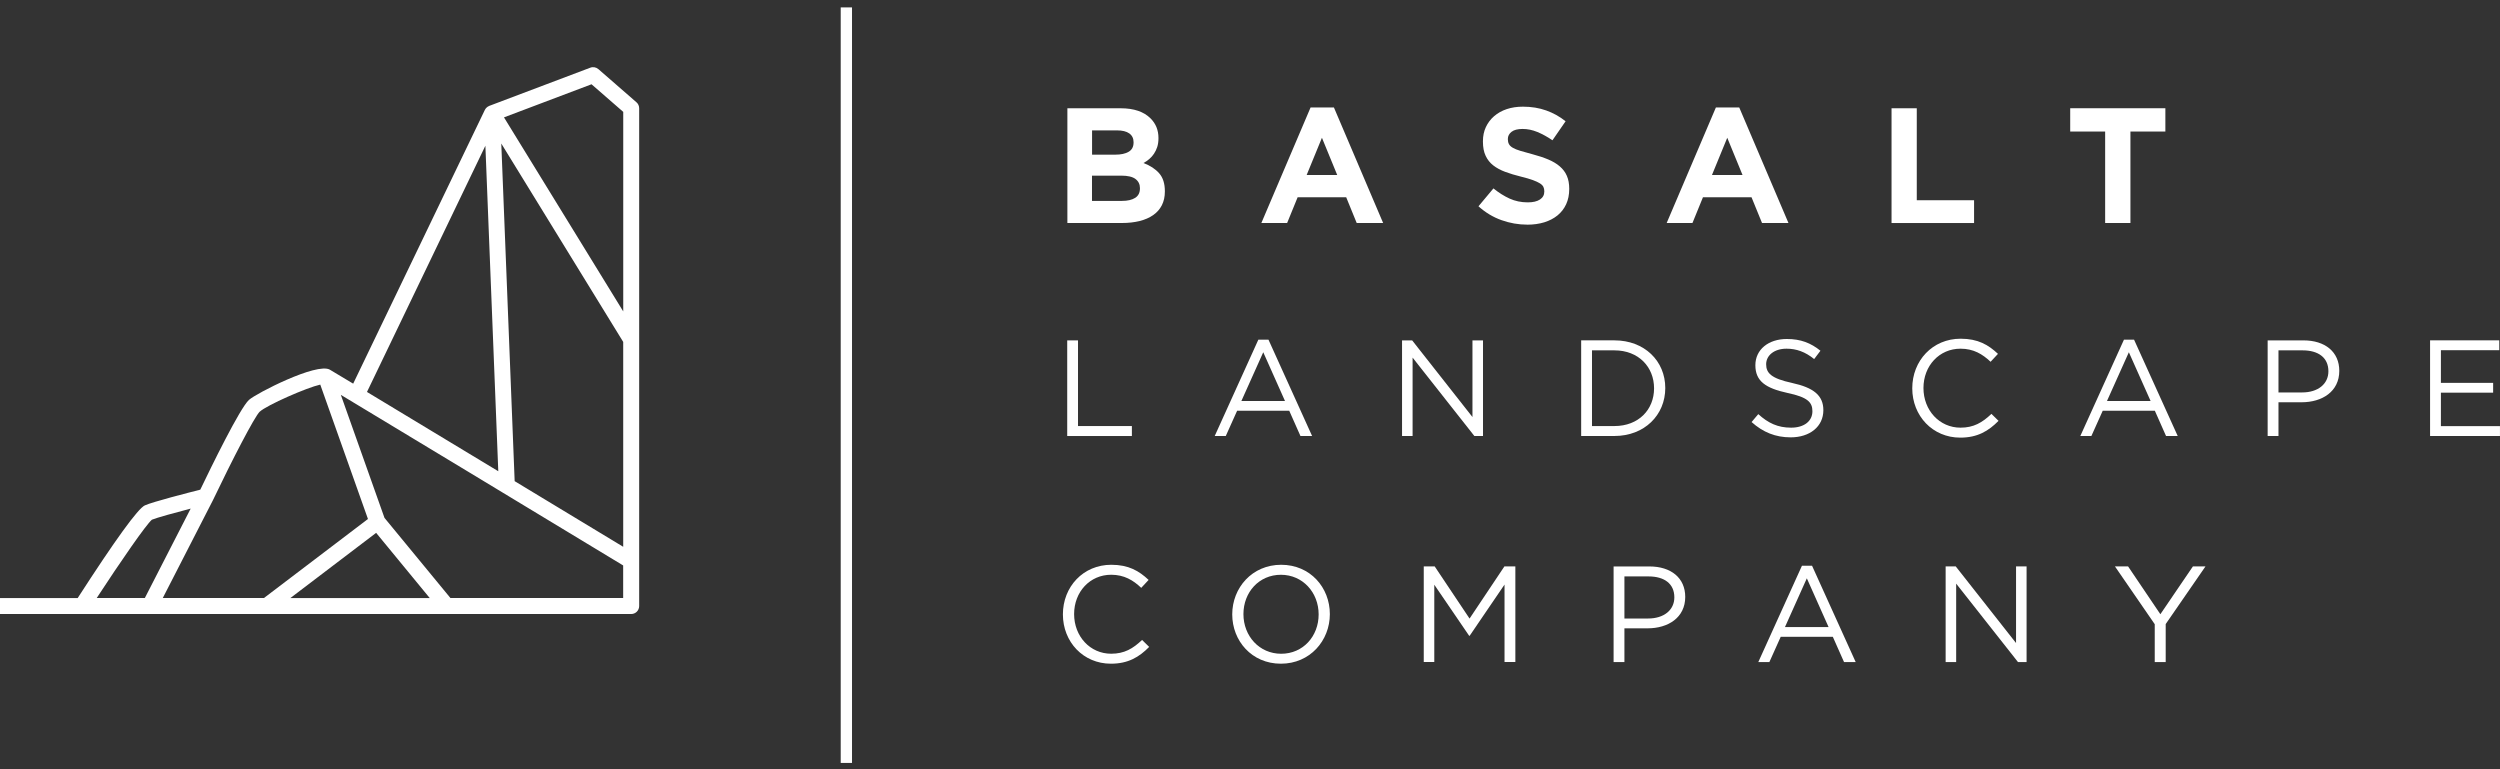 <svg width="169" height="52" viewBox="0 0 169 52" fill="none" xmlns="http://www.w3.org/2000/svg">
<rect x="0" y="0" width="169" height="52" fill="#333333" stroke="none"/>
<g clip-path="url(#clip0_6377_272)">
<path d="M72.158 7.319H75.755C76.648 7.319 77.325 7.549 77.781 8.007C78.136 8.362 78.312 8.802 78.312 9.327V9.348C78.312 9.57 78.283 9.767 78.229 9.934C78.174 10.102 78.101 10.258 78.009 10.393C77.916 10.53 77.81 10.651 77.689 10.753C77.569 10.857 77.438 10.944 77.299 11.02C77.748 11.19 78.101 11.419 78.359 11.713C78.617 12.003 78.745 12.41 78.745 12.926V12.947C78.745 13.302 78.676 13.611 78.539 13.879C78.402 14.146 78.207 14.366 77.952 14.543C77.696 14.72 77.391 14.853 77.034 14.943C76.676 15.03 76.278 15.075 75.843 15.075H72.155V7.319H72.158ZM75.396 10.455C75.772 10.455 76.073 10.391 76.295 10.261C76.518 10.131 76.629 9.923 76.629 9.634V9.613C76.629 9.355 76.532 9.157 76.34 9.019C76.148 8.882 75.871 8.814 75.509 8.814H73.824V10.455H75.4H75.396ZM75.85 13.581C76.226 13.581 76.522 13.512 76.738 13.375C76.953 13.238 77.06 13.025 77.06 12.736V12.715C77.06 12.457 76.96 12.252 76.759 12.1C76.56 11.949 76.238 11.873 75.793 11.873H73.819V13.581H75.85Z" fill="white"/>
<path d="M88.596 7.263H90.172L93.5 15.075H91.713L91.003 13.335H87.72L87.01 15.075H85.268L88.596 7.263ZM90.395 11.828L89.363 9.313L88.331 11.828H90.395Z" fill="white"/>
<path d="M103.24 15.186C102.648 15.186 102.068 15.084 101.498 14.881C100.928 14.678 100.412 14.366 99.945 13.945L100.956 12.736C101.311 13.025 101.676 13.254 102.049 13.425C102.423 13.595 102.831 13.68 103.276 13.68C103.631 13.68 103.905 13.616 104.102 13.486C104.298 13.356 104.395 13.179 104.395 12.949V12.928C104.395 12.817 104.374 12.72 104.334 12.635C104.293 12.55 104.215 12.469 104.099 12.396C103.983 12.323 103.825 12.249 103.621 12.174C103.418 12.1 103.152 12.022 102.826 11.942C102.433 11.845 102.078 11.739 101.758 11.62C101.439 11.502 101.169 11.355 100.947 11.183C100.724 11.01 100.551 10.793 100.431 10.535C100.307 10.277 100.246 9.956 100.246 9.57V9.549C100.246 9.194 100.312 8.875 100.445 8.591C100.577 8.308 100.762 8.062 101.001 7.854C101.24 7.648 101.524 7.487 101.855 7.376C102.187 7.265 102.551 7.211 102.951 7.211C103.522 7.211 104.045 7.296 104.521 7.466C104.999 7.636 105.437 7.88 105.834 8.197L104.947 9.483C104.599 9.246 104.258 9.06 103.926 8.922C103.593 8.785 103.261 8.717 102.928 8.717C102.594 8.717 102.345 8.781 102.18 8.911C102.014 9.041 101.931 9.201 101.931 9.393V9.414C101.931 9.54 101.955 9.648 102.005 9.741C102.052 9.833 102.139 9.916 102.265 9.989C102.39 10.062 102.563 10.133 102.783 10.199C103.001 10.265 103.278 10.344 103.612 10.431C104.005 10.535 104.355 10.651 104.663 10.781C104.97 10.911 105.231 11.065 105.441 11.247C105.652 11.429 105.813 11.639 105.919 11.885C106.026 12.129 106.08 12.422 106.08 12.76V12.781C106.08 13.167 106.009 13.507 105.872 13.807C105.732 14.108 105.538 14.358 105.287 14.562C105.037 14.765 104.738 14.921 104.393 15.028C104.047 15.134 103.661 15.188 103.24 15.188V15.186Z" fill="white"/>
<path d="M115.995 7.263H117.572L120.9 15.075H119.113L118.403 13.335H115.12L114.41 15.075H112.667L115.995 7.263ZM117.794 11.828L116.762 9.313L115.73 11.828H117.794Z" fill="white"/>
<path d="M127.865 7.319H129.574V13.536H133.447V15.077H127.868V7.319H127.865Z" fill="white"/>
<path d="M142.308 8.892H139.946V7.317H146.379V8.892H144.017V15.075H142.308V8.892Z" fill="white"/>
<path d="M72.141 23.01H72.873V28.801H76.515V29.475H72.144V23.01H72.141Z" fill="white"/>
<path d="M88.695 29.473H87.91L87.152 27.765H83.63L82.863 29.473H82.115L85.064 22.963H85.749L88.698 29.473H88.695ZM85.396 23.812L83.917 27.108H86.866L85.396 23.812Z" fill="white"/>
<path d="M99.538 23.01H100.251V29.475H99.668L95.491 24.174V29.475H94.778V23.01H95.462L99.538 28.191V23.01Z" fill="white"/>
<path d="M109.134 29.473H106.887V23.008H109.134C111.167 23.008 112.573 24.403 112.573 26.231C112.573 28.058 111.167 29.473 109.134 29.473ZM109.134 23.684H107.619V28.801H109.134C110.769 28.801 111.815 27.692 111.815 26.252C111.815 24.812 110.772 23.684 109.134 23.684Z" fill="white"/>
<path d="M121.153 25.89C122.594 26.205 123.259 26.73 123.259 27.727C123.259 28.846 122.334 29.565 121.051 29.565C120.026 29.565 119.184 29.224 118.407 28.531L118.859 27.995C119.534 28.605 120.18 28.91 121.077 28.91C121.974 28.91 122.519 28.458 122.519 27.801C122.519 27.191 122.194 26.85 120.836 26.564C119.347 26.24 118.663 25.76 118.663 24.689C118.663 23.618 119.56 22.916 120.788 22.916C121.73 22.916 122.405 23.183 123.063 23.71L122.637 24.273C122.036 23.784 121.435 23.571 120.769 23.571C119.929 23.571 119.392 24.032 119.392 24.623C119.392 25.214 119.726 25.583 121.148 25.888L121.153 25.89Z" fill="white"/>
<path d="M132.514 29.584C130.647 29.584 129.269 28.115 129.269 26.25C129.269 24.384 130.637 22.897 132.54 22.897C133.714 22.897 134.417 23.313 135.063 23.921L134.564 24.457C134.019 23.939 133.409 23.571 132.531 23.571C131.099 23.571 130.026 24.724 130.026 26.231C130.026 27.737 131.108 28.91 132.531 28.91C133.418 28.91 134 28.569 134.621 27.978L135.101 28.449C134.426 29.132 133.686 29.584 132.514 29.584Z" fill="white"/>
<path d="M147.21 29.473H146.424L145.667 27.765H142.145L141.378 29.473H140.63L143.579 22.963H144.263L147.213 29.473H147.21ZM143.911 23.812L142.431 27.108H145.381L143.911 23.812Z" fill="white"/>
<path d="M155.596 27.193H154.025V29.475H153.293V23.01H155.714C157.175 23.01 158.136 23.786 158.136 25.07C158.136 26.474 156.971 27.193 155.594 27.193H155.596ZM155.66 23.684H154.025V26.529H155.625C156.697 26.529 157.4 25.956 157.4 25.098C157.4 24.166 156.706 23.684 155.662 23.684H155.66Z" fill="white"/>
<path d="M168.953 23.675H165.005V25.881H168.536V26.545H165.005V28.808H168.998V29.473H164.273V23.008H168.95V23.672L168.953 23.675Z" fill="white"/>
<path d="M75.097 44.866C73.23 44.866 71.852 43.397 71.852 41.532C71.852 39.666 73.221 38.179 75.124 38.179C76.297 38.179 77 38.595 77.647 39.203L77.147 39.739C76.603 39.221 75.992 38.853 75.114 38.853C73.682 38.853 72.61 40.007 72.61 41.513C72.61 43.019 73.692 44.192 75.114 44.192C76.002 44.192 76.584 43.851 77.204 43.26L77.684 43.731C77.01 44.414 76.269 44.866 75.097 44.866Z" fill="white"/>
<path d="M86.589 44.866C84.62 44.866 83.299 43.324 83.299 41.532C83.299 39.739 84.638 38.179 86.608 38.179C88.577 38.179 89.898 39.72 89.898 41.513C89.898 43.305 88.558 44.866 86.589 44.866ZM86.589 38.855C85.109 38.855 84.056 40.037 84.056 41.515C84.056 42.993 85.128 44.194 86.608 44.194C88.087 44.194 89.14 43.012 89.14 41.534C89.14 40.056 88.068 38.855 86.589 38.855Z" fill="white"/>
<path d="M99.353 42.981H99.316L96.958 39.526V44.752H96.246V38.287H96.984L99.342 41.815L101.699 38.287H102.438V44.752H101.706V39.517L99.349 42.979L99.353 42.981Z" fill="white"/>
<path d="M111.382 42.475H109.811V44.757H109.079V38.292H111.501C112.961 38.292 113.922 39.068 113.922 40.352C113.922 41.756 112.757 42.475 111.38 42.475H111.382ZM111.446 38.966H109.811V41.811H111.411C112.483 41.811 113.186 41.238 113.186 40.38C113.186 39.448 112.492 38.966 111.448 38.966H111.446Z" fill="white"/>
<path d="M125.442 44.754H124.656L123.898 43.047H120.377L119.61 44.754H118.862L121.811 38.245H122.495L125.444 44.754H125.442ZM122.142 39.094L120.663 42.39H123.612L122.142 39.094Z" fill="white"/>
<path d="M136.285 38.29H136.997V44.754H136.415L132.237 39.453V44.754H131.525V38.29H132.209L136.285 43.471V38.29Z" fill="white"/>
<path d="M146.398 44.754H145.66V42.196L142.971 38.29H143.859L146.041 41.522L148.24 38.29H149.09L146.401 42.187V44.754H146.398Z" fill="white"/>
<path d="M57.596 0.5H56.832V51.574H57.596V0.5Z" fill="white"/>
<path d="M43.023 6.913L40.451 4.673C40.299 4.543 40.091 4.505 39.904 4.576L33.073 7.158C33.033 7.175 32.995 7.196 32.959 7.22C32.95 7.225 32.943 7.232 32.936 7.239C32.895 7.27 32.858 7.305 32.827 7.348C32.824 7.352 32.822 7.357 32.82 7.359C32.805 7.381 32.789 7.404 32.777 7.428L23.875 25.935C22.952 25.38 22.367 25.03 22.292 24.987C21.404 24.495 17.309 26.595 16.829 27.035C16.211 27.6 14.277 31.563 13.539 33.102C12.715 33.31 10.317 33.925 9.792 34.164C9.326 34.374 7.797 36.486 5.25 40.43H0V41.508H42.668C42.967 41.508 43.208 41.267 43.208 40.969V7.319C43.208 7.163 43.142 7.014 43.023 6.913ZM34.791 32.525L33.887 9.703L42.129 23.114V36.963C40.765 36.138 37.916 34.414 34.789 32.525H34.791ZM39.987 5.697L42.131 7.563V21.052L34.069 7.934L39.987 5.697ZM32.812 9.852L33.684 31.856C30.429 29.889 27.037 27.839 24.808 26.496L32.812 9.852ZM17.56 27.829C18.052 27.38 20.727 26.207 21.65 25.999L24.874 35.084L17.844 40.425H11.004L14.398 33.807C14.398 33.807 14.405 33.797 14.405 33.792C15.676 31.128 17.205 28.167 17.558 27.827L17.56 27.829ZM25.428 36.022L29.052 40.43H19.626L25.425 36.022H25.428ZM10.272 35.131C10.606 34.994 11.792 34.667 12.89 34.381L9.79 40.427H6.537C8.161 37.942 9.87 35.469 10.27 35.131H10.272ZM42.129 40.427H30.45L25.991 35.008L23.04 26.692C26.531 28.791 36.337 34.722 42.126 38.224V40.427H42.129Z" fill="white"/>
</g>
<defs>
<clipPath id="clip0_6377_272">
<rect width="169" height="51.074" fill="white" transform="translate(0 0.5)"/>
</clipPath>
</defs>
</svg>
